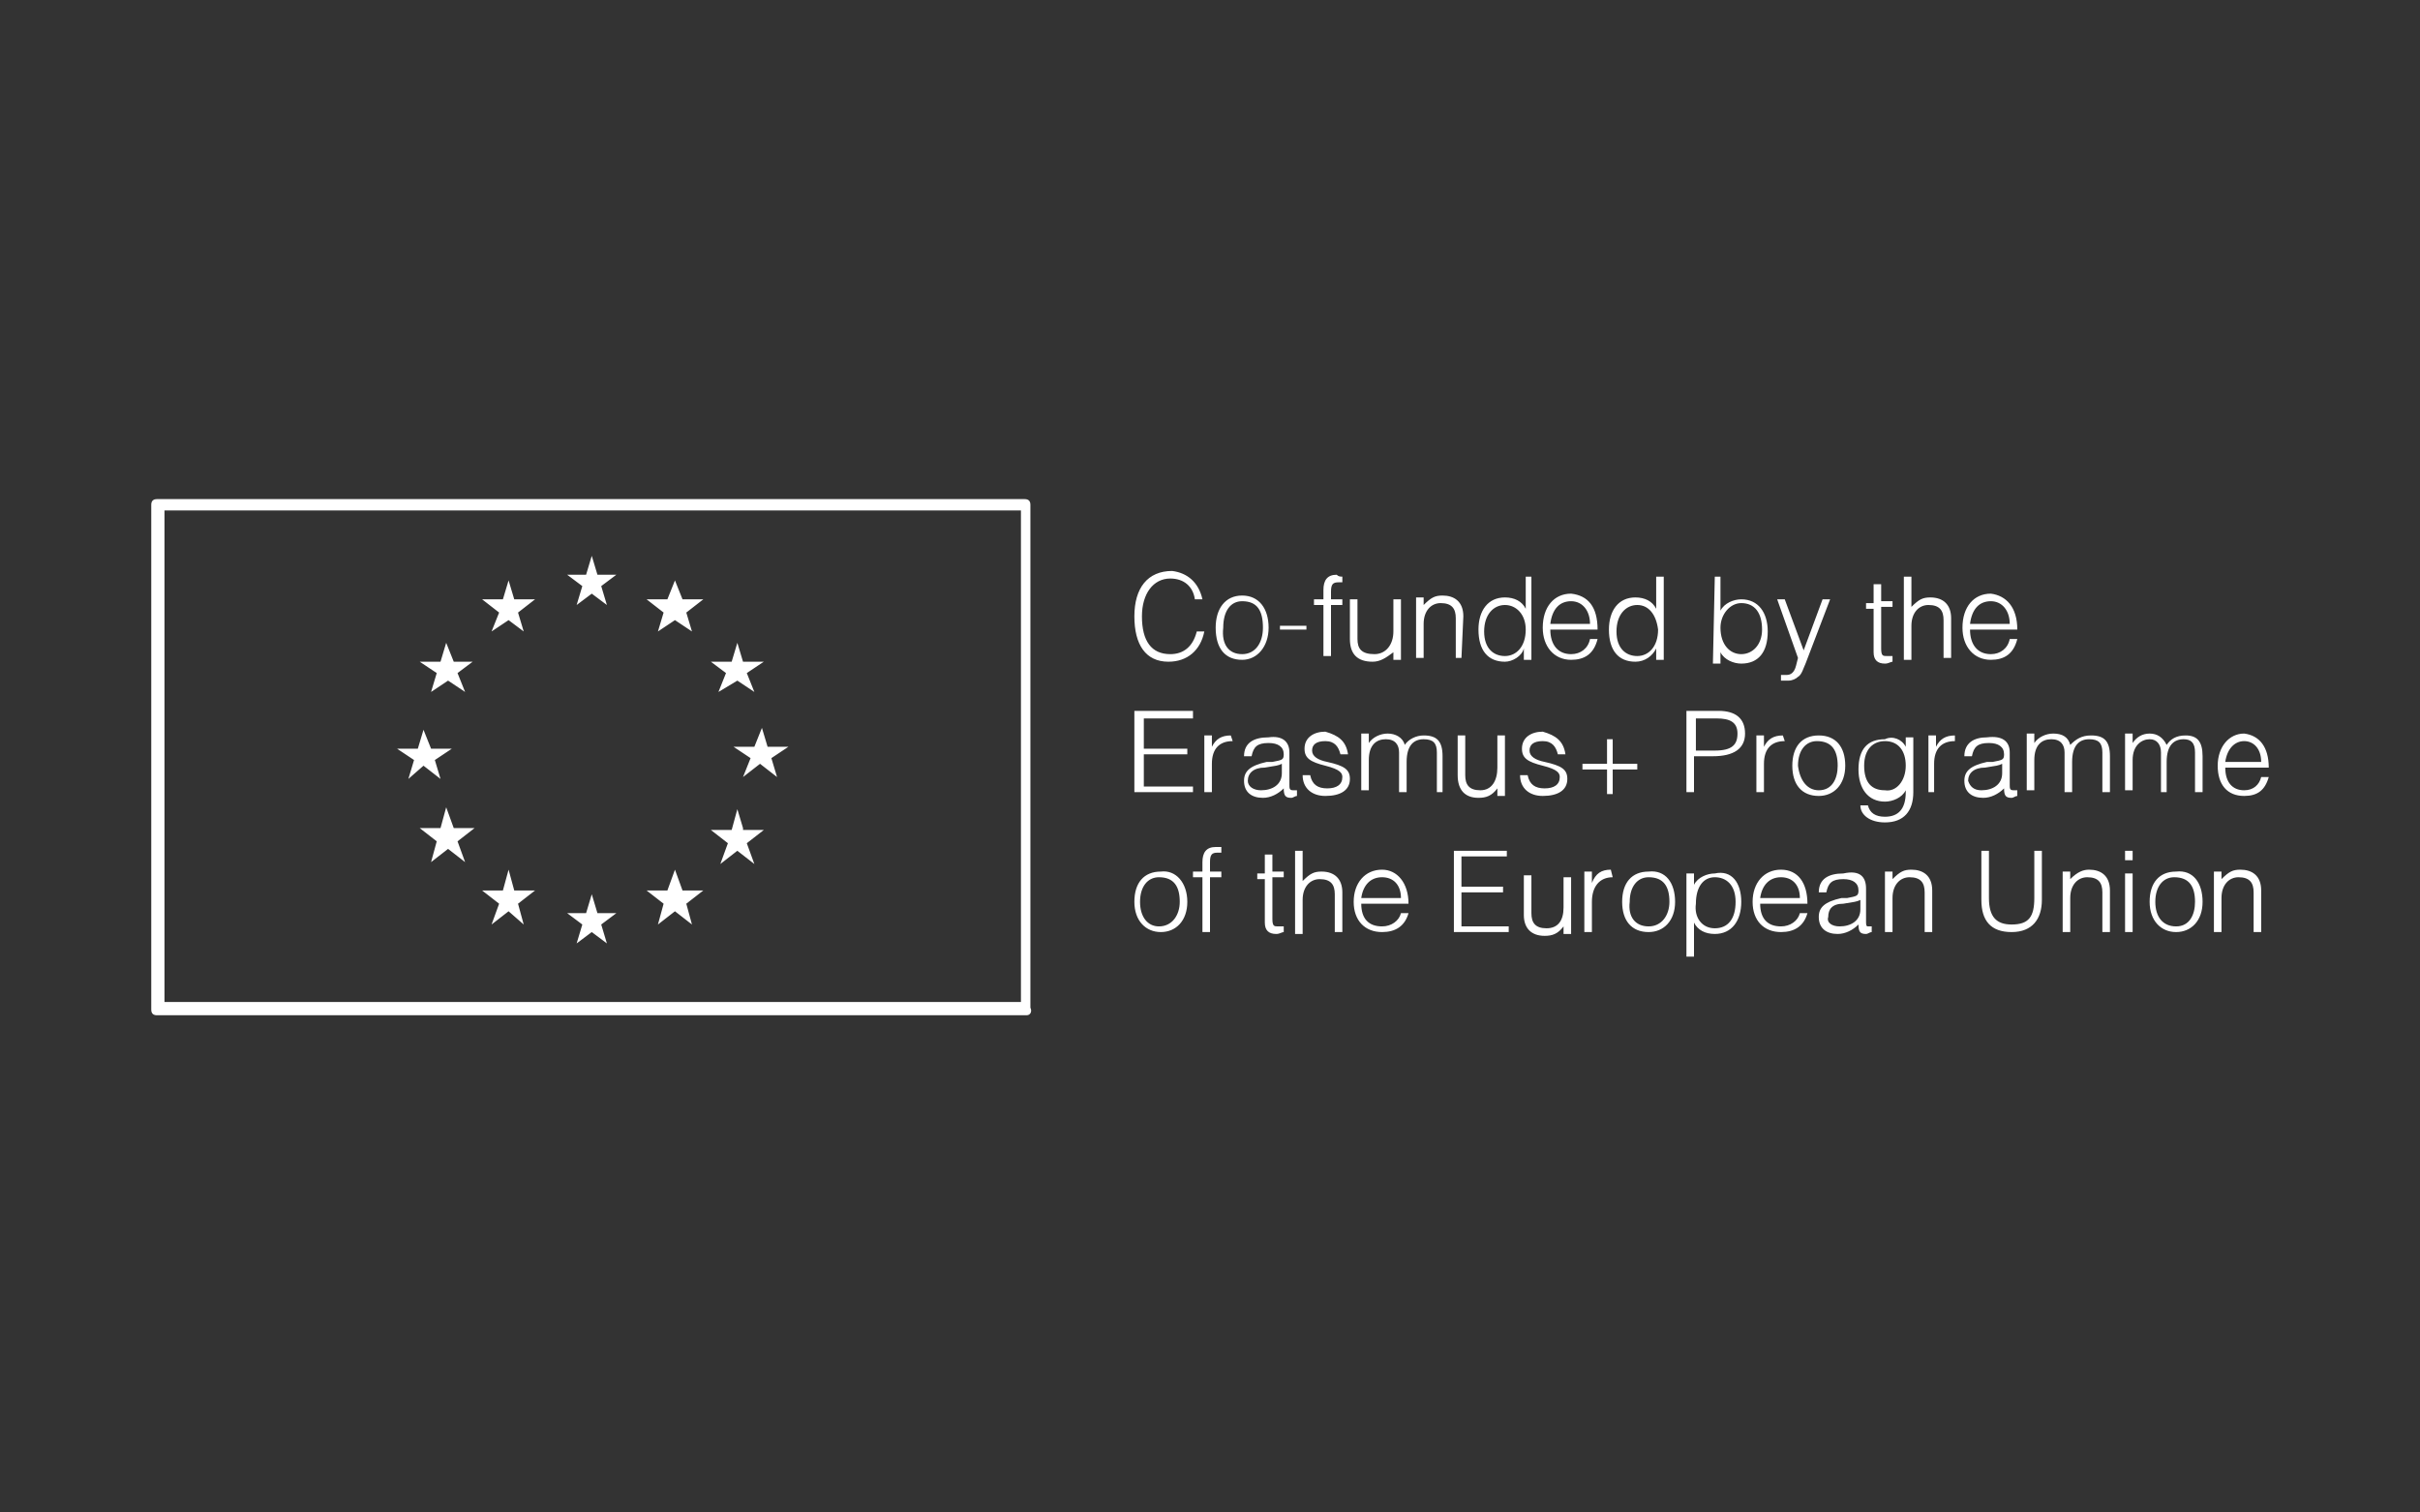 <?xml version="1.0" encoding="UTF-8"?>
<svg xmlns="http://www.w3.org/2000/svg" xmlns:xlink="http://www.w3.org/1999/xlink" version="1.1" id="erasmus" x="0px" y="0px" width="128px" height="80px" viewBox="0 0 128 80" style="enable-background:new 0 0 128 80;" xml:space="preserve">
<rect x="0" y="0" width="128" height="80" fill="#333333" stroke="none"/>
<style type="text/css">
	.partner-logo{fill:#FFFFFF;}
</style>
<path class="partner-logo" d="M54.3,53.7h-46c-0.2,0-0.3-0.1-0.3-0.3V26.7c0-0.2,0.1-0.3,0.3-0.3h45.9c0.2,0,0.3,0.1,0.3,0.3v26.6  C54.6,53.5,54.5,53.7,54.3,53.7z M8.7,53H54V27H8.7V53z M31.3,29.4l-0.3,1h-1l0.8,0.6l-0.3,1l0.8-0.6l0.8,0.6l-0.3-1l0.8-0.6h-1  L31.3,29.4z M31.6,48.3l-0.3-1l-0.3,1h-1l0.8,0.6l-0.3,1l0.8-0.6l0.8,0.6l-0.3-1l0.8-0.6H31.6z M22.4,40.5l0.9,0.7l-0.3-1l0.9-0.6  h-1.1l-0.4-1l-0.3,1H21l0.9,0.6l-0.3,1L22.4,40.5z M26.9,30.7l-0.3,1h-1.1l0.9,0.7l-0.4,1l0.9-0.6l0.8,0.6l-0.3-1l0.9-0.7h-1.1  L26.9,30.7z M23.6,34l-0.3,1h-1.1l0.9,0.6l-0.3,1l0.9-0.6l0.9,0.6l-0.4-1L25,35h-1L23.6,34z M24,43.8l-0.4-1.1l-0.3,1.1h-1.1  l0.9,0.7l-0.3,1.1l0.9-0.7l0.9,0.7l-0.4-1.1l0.9-0.7H24z M27.2,47.1L26.9,46l-0.3,1.1h-1.1l0.9,0.7L26,48.9l0.9-0.7l0.8,0.7  l-0.3-1.1l0.9-0.7C28.3,47.1,27.2,47.1,27.2,47.1z M41.7,39.5h-1.1l-0.3-1l-0.4,1h-1.1l0.9,0.6l-0.4,1l0.9-0.7l0.9,0.7l-0.3-1  L41.7,39.5z M35.7,30.7l-0.4,1h-1.1l0.9,0.7l-0.3,1l0.9-0.6l0.9,0.6l-0.3-1l0.9-0.7h-1.1L35.7,30.7z M38.4,35.6l-0.4,1l1-0.6  l0.9,0.6l-0.4-1l0.9-0.6h-1.1L39,34l-0.3,1h-1.1L38.4,35.6z M39.3,43.8l-0.3-1l-0.3,1.1h-1.1l0.9,0.7l-0.4,1.1L39,45l0.9,0.7  l-0.4-1.1l0.9-0.7h-1.1V43.8z M36.1,47.1L35.7,46l-0.4,1.1h-1.1l0.9,0.7l-0.3,1.1l0.9-0.7l0.9,0.7l-0.3-1.1l0.9-0.7H36.1z   M63.6,31.7h-0.4c-0.1-0.7-0.6-1.1-1.3-1.1c-0.9,0-1.5,0.8-1.5,2c0,1.3,0.5,2,1.5,2c0.7,0,1.2-0.4,1.4-1.2h0.4  c-0.2,1-0.9,1.6-1.9,1.6c-1.2,0-1.8-0.9-1.8-2.4s0.7-2.4,2-2.4C62.8,30.3,63.4,30.8,63.6,31.7z M67.1,33.2c0,1-0.6,1.7-1.4,1.7  c-0.9,0-1.4-0.6-1.4-1.7c0-1,0.5-1.7,1.4-1.7S67.1,32.2,67.1,33.2z M65.7,34.6c0.7,0,1.1-0.6,1.1-1.4c0-0.9-0.3-1.4-1.1-1.4  c-0.6,0-1,0.5-1,1.4C64.6,34.1,65,34.6,65.7,34.6z M69.1,33.1v0.2h-1.4v-0.2H69.1z M71,30.5v0.3c-0.1,0-0.2,0-0.2,0  c-0.3,0-0.4,0.1-0.4,0.5v0.4H71V32h-0.6v2.7H70V32h-0.5v-0.3H70v-0.5c0-0.5,0.2-0.8,0.7-0.8C70.8,30.5,70.9,30.5,71,30.5z   M71.4,31.7h0.4v2.1c0,0.5,0.2,0.8,0.9,0.8c0.6,0,1-0.5,1-1.2v-1.7h0.4v3.2h-0.4v-0.4C73.3,34.8,73,35,72.6,35  c-0.8,0-1.2-0.4-1.2-1.2V31.7z M77.3,34.8H77v-2.1c0-0.5-0.2-0.8-0.8-0.8c-0.5,0-0.9,0.4-0.9,1.1v1.8h-0.4v-3.2h0.4V32  c0.4-0.4,0.6-0.5,1-0.5c0.6,0,1.1,0.3,1.1,1.1L77.3,34.8L77.3,34.8z M80.7,30.5H81v4.4h-0.4v-0.6l0,0c-0.1,0.4-0.6,0.7-1,0.7  c-0.9,0-1.4-0.6-1.4-1.7c0-1,0.5-1.7,1.4-1.7c0.5,0,0.9,0.2,1.1,0.6V30.5z M79.6,32c-0.6,0-1.1,0.5-1.1,1.4s0.5,1.3,1.1,1.3  s1.1-0.5,1.1-1.4C80.7,32.5,80.2,32,79.6,32z M84.5,33.3H82c0,0.8,0.4,1.3,1.1,1.3c0.5,0,0.9-0.3,1-0.8h0.4  c-0.2,0.8-0.7,1.1-1.4,1.1c-0.9,0-1.5-0.7-1.5-1.7c0-1.1,0.6-1.8,1.5-1.8C84,31.5,84.5,32.1,84.5,33.3z M84.1,33  c0-0.7-0.4-1.2-1-1.2s-1,0.4-1.1,1.2H84.1z M87.6,30.5H88v4.4h-0.4v-0.6l0,0C87.4,34.7,87,35,86.5,35c-0.9,0-1.4-0.6-1.4-1.7  c0-1,0.5-1.7,1.4-1.7c0.5,0,0.9,0.2,1.1,0.6V30.5z M86.6,32c-0.6,0-1.1,0.5-1.1,1.4s0.5,1.3,1.1,1.3s1.1-0.5,1.1-1.4  C87.6,32.5,87.2,32,86.6,32z M90.7,30.5H91v1.8c0.2-0.4,0.7-0.6,1.1-0.6c0.9,0,1.4,0.7,1.4,1.7c0,1.1-0.5,1.7-1.4,1.7  c-0.4,0-0.9-0.2-1.1-0.6l0,0v0.6h-0.4L90.7,30.5L90.7,30.5z M92.1,34.6c0.6,0,1.1-0.5,1.1-1.3c0-0.9-0.4-1.4-1.1-1.4  c-0.6,0-1.1,0.6-1.1,1.3C91,34.1,91.5,34.6,92.1,34.6z M94.4,31.7l1,2.7l1-2.7h0.4l-1.3,3.4c-0.1,0.2-0.2,0.6-0.4,0.7  C95,35.9,94.8,36,94.6,36c-0.1,0-0.3,0-0.4,0v-0.3c0.1,0,0.2,0,0.3,0c0.2,0,0.4-0.1,0.5-0.5l0.1-0.4L94,31.7H94.4L94.4,31.7z   M99.1,30.9h0.4v0.9h0.6v0.3h-0.6v2.2c0,0.4,0.1,0.4,0.3,0.4c0.1,0,0.2,0,0.3,0V35c-0.1,0-0.2,0.1-0.4,0.1c-0.4,0-0.6-0.2-0.6-0.6  v-2.3h-0.4v-0.3h0.4L99.1,30.9L99.1,30.9z M100.7,30.5h0.4v1.6c0.4-0.4,0.6-0.5,1-0.5c0.7,0,1.1,0.4,1.1,1.1v2.1h-0.4v-2  c0-0.5-0.2-0.8-0.8-0.8c-0.5,0-0.9,0.4-0.9,1.1v1.8h-0.4C100.7,34.9,100.7,30.5,100.7,30.5z M106.7,33.3h-2.5c0,0.8,0.4,1.3,1.1,1.3  c0.5,0,0.9-0.3,1-0.8h0.4c-0.2,0.8-0.7,1.1-1.4,1.1c-0.9,0-1.5-0.7-1.5-1.7c0-1.1,0.6-1.8,1.5-1.8C106.1,31.5,106.7,32.1,106.7,33.3  z M106.3,33c0-0.7-0.4-1.2-1-1.2s-1,0.4-1.1,1.2H106.3z M63.1,37.6V38h-2.6v1.6h2.3v0.3h-2.3v1.7h2.6v0.3H60v-4.3H63.1z M65.2,39.2  L65.2,39.2c-0.7,0-1.1,0.4-1.1,1.2v1.5h-0.4v-3h0.4v0.6l0,0c0.2-0.4,0.5-0.6,1-0.6l0,0L65.2,39.2L65.2,39.2z M68.2,39.8v1.7  c0,0.2,0,0.3,0.2,0.3c0.1,0,0.1,0,0.2,0v0.3c-0.1,0-0.2,0.1-0.3,0.1c-0.3,0-0.4-0.1-0.4-0.5c-0.3,0.3-0.7,0.5-1.1,0.5  c-0.6,0-1-0.3-1-0.9c0-0.5,0.3-0.8,1.2-1h0.3c0.5-0.1,0.6-0.1,0.6-0.4c0-0.4-0.3-0.6-0.8-0.6c-0.6,0-0.8,0.2-0.9,0.7h-0.4  c0-0.7,0.5-1,1.3-1C67.8,38.9,68.2,39.2,68.2,39.8z M66.7,41.8c0.6,0,1.1-0.3,1.1-0.9v-0.5c-0.2,0.1-0.3,0.1-0.9,0.2  c-0.6,0-0.9,0.3-0.9,0.7C66,41.6,66.3,41.8,66.7,41.8z M71.3,39.9h-0.4c-0.1-0.4-0.3-0.7-0.8-0.7s-0.7,0.2-0.7,0.5s0.3,0.5,0.8,0.6  c0.9,0.2,1.2,0.4,1.2,0.9c0,0.6-0.5,0.9-1.3,0.9c-0.7,0-1.2-0.4-1.2-1.1h0.4c0.1,0.5,0.4,0.7,0.9,0.7s0.8-0.2,0.8-0.6  c0-0.2-0.1-0.4-0.9-0.6c-0.8-0.2-1.1-0.4-1.1-0.9c0-0.6,0.5-0.9,1.1-0.9C70.8,38.9,71.2,39.2,71.3,39.9z M75.3,38.9  c0.7,0,1,0.3,1,1.1v1.9H76v-2.1c0-0.5-0.2-0.7-0.7-0.7s-0.9,0.3-0.9,1.2v1.6H74v-2.1c0-0.4-0.2-0.7-0.7-0.7s-0.9,0.3-0.9,1.1v1.6H72  v-3h0.4v0.5l0,0c0.2-0.3,0.6-0.5,1-0.5s0.8,0.2,0.9,0.6C74.5,39.1,74.9,38.9,75.3,38.9z M77.1,38.9h0.4V41c0,0.5,0.2,0.8,0.8,0.8  c0.6,0,0.9-0.5,0.9-1.2v-1.7h0.4v3.2h-0.4v-0.4c-0.3,0.4-0.6,0.5-1,0.5c-0.7,0-1.1-0.4-1.1-1.2C77.1,41,77.1,38.9,77.1,38.9z   M82.8,39.9h-0.4c-0.1-0.4-0.3-0.7-0.8-0.7s-0.7,0.2-0.7,0.5s0.3,0.5,0.8,0.6c0.9,0.2,1.2,0.4,1.2,0.9c0,0.6-0.5,0.9-1.3,0.9  c-0.7,0-1.2-0.4-1.2-1.1h0.4c0.1,0.5,0.4,0.7,0.9,0.7s0.8-0.2,0.8-0.6c0-0.2-0.1-0.4-0.9-0.6c-0.8-0.2-1.1-0.4-1.1-0.9  c0-0.6,0.5-0.9,1.1-0.9C82.3,38.9,82.7,39.2,82.8,39.9z M85,39.1h0.3v1.3h1.3v0.3h-1.3V42H85v-1.3h-1.3v-0.3H85V39.1z M90.9,37.6  c0.9,0,1.4,0.4,1.4,1.2S91.7,40,90.6,40h-1v1.9h-0.4v-4.3C89.2,37.6,90.9,37.6,90.9,37.6z M90.7,39.7c0.9,0,1.2-0.3,1.2-0.9  c0-0.6-0.4-0.8-1.1-0.8h-1.1v1.7H90.7z M94.4,39.2L94.4,39.2c-0.7,0-1.1,0.4-1.1,1.2v1.5h-0.4v-3h0.4v0.6l0,0c0.2-0.4,0.5-0.6,1-0.6  l0,0L94.4,39.2L94.4,39.2z M97.6,40.5c0,1-0.6,1.6-1.4,1.6c-0.9,0-1.4-0.6-1.4-1.6s0.5-1.6,1.4-1.6S97.6,39.5,97.6,40.5z M96.2,41.8  c0.7,0,1-0.6,1-1.3c0-0.8-0.3-1.3-1.1-1.3c-0.6,0-1,0.5-1,1.3C95.2,41.3,95.6,41.8,96.2,41.8z M100.8,39.5V39h0.4v2.9  c0,1-0.5,1.6-1.5,1.6c-0.8,0-1.3-0.4-1.3-0.9h0.4c0.1,0.4,0.4,0.6,0.9,0.6c0.7,0,1.1-0.4,1.1-1.3v-0.1c-0.2,0.4-0.7,0.6-1.1,0.6  c-0.9,0-1.4-0.7-1.4-1.7c0-1.1,0.5-1.6,1.4-1.6C100.1,38.9,100.6,39.1,100.8,39.5L100.8,39.5L100.8,39.5z M100.8,40.5  c0-0.8-0.4-1.3-1.1-1.3c-0.6,0-1.1,0.4-1.1,1.3c0,0.9,0.4,1.3,1.1,1.3C100.3,41.9,100.8,41.3,100.8,40.5z M103.4,39.2L103.4,39.2  c-0.7,0-1.1,0.4-1.1,1.2v1.5H102v-3h0.4v0.6l0,0c0.2-0.4,0.5-0.6,1-0.6l0,0V39.2z M106.3,39.8v1.7c0,0.2,0,0.3,0.2,0.3  c0.1,0,0.1,0,0.2,0v0.3c-0.1,0-0.2,0.1-0.3,0.1c-0.3,0-0.4-0.1-0.4-0.5c-0.3,0.3-0.7,0.5-1.1,0.5c-0.6,0-1-0.3-1-0.9  c0-0.5,0.3-0.8,1.2-1h0.3c0.5-0.1,0.6-0.1,0.6-0.4c0-0.4-0.3-0.6-0.8-0.6c-0.6,0-0.8,0.2-0.9,0.7h-0.4c0-0.7,0.5-1,1.2-1  C105.9,38.9,106.3,39.2,106.3,39.8z M104.8,41.8c0.6,0,1.1-0.3,1.1-0.9v-0.5c-0.2,0.1-0.3,0.1-0.9,0.2c-0.6,0-0.9,0.3-0.9,0.7  C104.2,41.6,104.4,41.8,104.8,41.8z M110.6,38.9c0.7,0,1,0.3,1,1.1v1.9h-0.4v-2.1c0-0.5-0.2-0.7-0.7-0.7s-0.9,0.3-0.9,1.2v1.6h-0.4  v-2.1c0-0.4-0.2-0.7-0.7-0.7s-0.9,0.3-0.9,1.1v1.6h-0.4v-3h0.4v0.5l0,0c0.2-0.3,0.6-0.5,1-0.5c0.5,0,0.8,0.2,0.9,0.6  C109.8,39.1,110.1,38.9,110.6,38.9z M115.6,38.9c0.6,0,0.9,0.3,0.9,1.1v1.9h-0.4v-2.1c0-0.5-0.2-0.7-0.6-0.7c-0.5,0-0.9,0.3-0.9,1.2  v1.6h-0.3v-2.1c0-0.4-0.2-0.7-0.6-0.7s-0.9,0.3-0.9,1.1v1.6h-0.4v-3h0.4v0.5l0,0c0.2-0.3,0.5-0.5,0.9-0.5s0.7,0.2,0.9,0.6  C114.8,39.1,115.1,38.9,115.6,38.9L115.6,38.9z M120,40.6h-2.3c0,0.8,0.4,1.2,1,1.2c0.5,0,0.8-0.3,0.9-0.7h0.4c-0.2,0.7-0.6,1-1.3,1  c-0.9,0-1.4-0.6-1.4-1.6s0.6-1.7,1.4-1.7C119.5,38.9,120,39.5,120,40.6z M119.6,40.3c0-0.7-0.4-1.1-0.9-1.1s-0.9,0.4-1,1.1H119.6z   M62.8,47.7c0,1-0.6,1.6-1.4,1.6S60,48.7,60,47.7s0.5-1.6,1.4-1.6C62.2,46,62.8,46.7,62.8,47.7z M61.3,49c0.7,0,1.1-0.6,1.1-1.3  c0-0.8-0.3-1.3-1.1-1.3c-0.6,0-1,0.5-1,1.3S60.7,49,61.3,49z M64.6,44.8v0.3c-0.1,0-0.2,0-0.2,0c-0.3,0-0.4,0.1-0.4,0.5v0.5h0.6v0.3  H64v2.9h-0.4v-2.9h-0.5v-0.3h0.5v-0.5c0-0.5,0.2-0.8,0.7-0.8C64.4,44.8,64.5,44.8,64.6,44.8z M66.9,45.2h0.4v0.9h0.6v0.3h-0.6v2.2  c0,0.4,0.1,0.4,0.3,0.4c0.1,0,0.2,0,0.3,0v0.3c-0.1,0-0.2,0.1-0.4,0.1c-0.4,0-0.6-0.2-0.6-0.6v-2.3h-0.4v-0.3h0.4L66.9,45.2  L66.9,45.2z M68.5,45h0.4v1.6c0.4-0.4,0.6-0.5,1-0.5c0.7,0,1.1,0.4,1.1,1.1v2.1h-0.4v-2c0-0.5-0.2-0.8-0.8-0.8  c-0.5,0-0.9,0.4-0.9,1.1v1.8h-0.4C68.5,49.4,68.5,45,68.5,45z M74.5,47.8H72c0,0.8,0.4,1.2,1.1,1.2c0.5,0,0.9-0.3,1-0.7h0.4  c-0.2,0.7-0.7,1-1.4,1c-0.9,0-1.5-0.6-1.5-1.6s0.6-1.7,1.5-1.7C73.9,46,74.5,46.7,74.5,47.8z M74.1,47.5c0-0.7-0.4-1.1-1-1.1  s-1,0.4-1.1,1.1H74.1z M79.7,45v0.3h-2.4v1.6h2.2v0.3h-2.2V49h2.5v0.3h-2.9V45H79.7z M80.6,46.3H81v2c0,0.5,0.2,0.8,0.8,0.8  c0.6,0,0.9-0.4,0.9-1.1v-1.6h0.4v3h-0.4V49c-0.3,0.4-0.6,0.5-1,0.5c-0.7,0-1.1-0.4-1.1-1.1C80.6,48.4,80.6,46.3,80.6,46.3z   M85.3,46.4L85.3,46.4c-0.7,0-1.1,0.5-1.1,1.3v1.6h-0.4v-3.2h0.4v0.6l0,0c0.2-0.5,0.5-0.7,1-0.7l0,0L85.3,46.4L85.3,46.4z   M88.6,47.7c0,1-0.6,1.6-1.4,1.6c-0.9,0-1.4-0.6-1.4-1.6s0.5-1.6,1.4-1.6C88.1,46,88.6,46.7,88.6,47.7z M87.2,49  c0.7,0,1.1-0.6,1.1-1.3c0-0.8-0.3-1.3-1.1-1.3c-0.6,0-1,0.5-1,1.3C86.1,48.5,86.5,49,87.2,49z M92.1,47.7c0,1-0.5,1.7-1.4,1.7  c-0.5,0-0.9-0.2-1.1-0.6v1.8h-0.4v-4.4h0.4v0.6l0,0c0.2-0.4,0.7-0.6,1.1-0.6C91.6,46,92.1,46.7,92.1,47.7L92.1,47.7z M90.7,49.1  c0.7,0,1.1-0.5,1.1-1.4s-0.5-1.3-1.1-1.3s-1,0.5-1,1.4C89.6,48.5,90,49.1,90.7,49.1z M95.6,47.8h-2.5c0,0.8,0.4,1.2,1.1,1.2  c0.5,0,0.9-0.3,1-0.7h0.4c-0.2,0.7-0.7,1-1.4,1c-0.9,0-1.5-0.6-1.5-1.6s0.6-1.7,1.5-1.7S95.6,46.7,95.6,47.8z M95.2,47.5  c0-0.7-0.4-1.1-1-1.1s-1,0.4-1.1,1.1H95.2z M98.7,47v1.7c0,0.2,0,0.3,0.1,0.3s0.1,0,0.2,0v0.3c-0.1,0-0.2,0.1-0.3,0.1  c-0.3,0-0.4-0.1-0.4-0.5c-0.3,0.3-0.7,0.5-1.1,0.5c-0.6,0-1-0.3-1-0.9c0-0.5,0.3-0.8,1.2-1h0.3c0.5-0.1,0.6-0.1,0.6-0.4  c0-0.4-0.3-0.6-0.8-0.6c-0.6,0-0.8,0.2-0.9,0.7h-0.4c0-0.7,0.5-1,1.3-1C98.4,46,98.7,46.4,98.7,47z M97.3,49c0.6,0,1.1-0.3,1.1-0.9  v-0.5c-0.2,0.1-0.3,0.1-0.9,0.2c-0.6,0-0.8,0.3-0.8,0.7C96.6,48.8,96.9,49,97.3,49z M102.2,49.3h-0.4v-2.1c0-0.5-0.2-0.8-0.8-0.8  c-0.5,0-0.9,0.4-0.9,1.1v1.8h-0.4v-3.2h0.4v0.4c0.4-0.4,0.6-0.5,1-0.5c0.6,0,1.1,0.3,1.1,1.1C102.2,47.1,102.2,49.3,102.2,49.3z   M105.2,45v2.5c0,1,0.4,1.4,1.2,1.4c0.9,0,1.2-0.4,1.2-1.4V45h0.4v2.6c0,1-0.5,1.7-1.6,1.7s-1.6-0.6-1.6-1.7V45H105.2z M111.6,49.3  h-0.4v-2.1c0-0.5-0.2-0.8-0.8-0.8c-0.5,0-0.9,0.4-0.9,1.1v1.8h-0.4v-3.2h0.4v0.4c0.4-0.4,0.7-0.5,1-0.5c0.6,0,1.1,0.3,1.1,1.1  C111.6,47.1,111.6,49.3,111.6,49.3z M112.8,45v0.5h-0.4V45H112.8z M112.4,46.2h0.4v3.1h-0.4V46.2z M116.5,47.7c0,1-0.6,1.6-1.4,1.6  s-1.4-0.6-1.4-1.6s0.5-1.6,1.4-1.6C116,46,116.5,46.7,116.5,47.7z M115.1,49c0.7,0,1-0.6,1-1.3c0-0.8-0.3-1.3-1.1-1.3  c-0.6,0-1,0.5-1,1.3S114.4,49,115.1,49z M119.6,49.3h-0.4v-2.1c0-0.5-0.2-0.8-0.8-0.8c-0.5,0-0.9,0.4-0.9,1.1v1.8h-0.4v-3.2h0.4v0.4  c0.4-0.4,0.6-0.5,1-0.5c0.6,0,1.1,0.3,1.1,1.1C119.6,47.1,119.6,49.3,119.6,49.3z"></path>
</svg>

